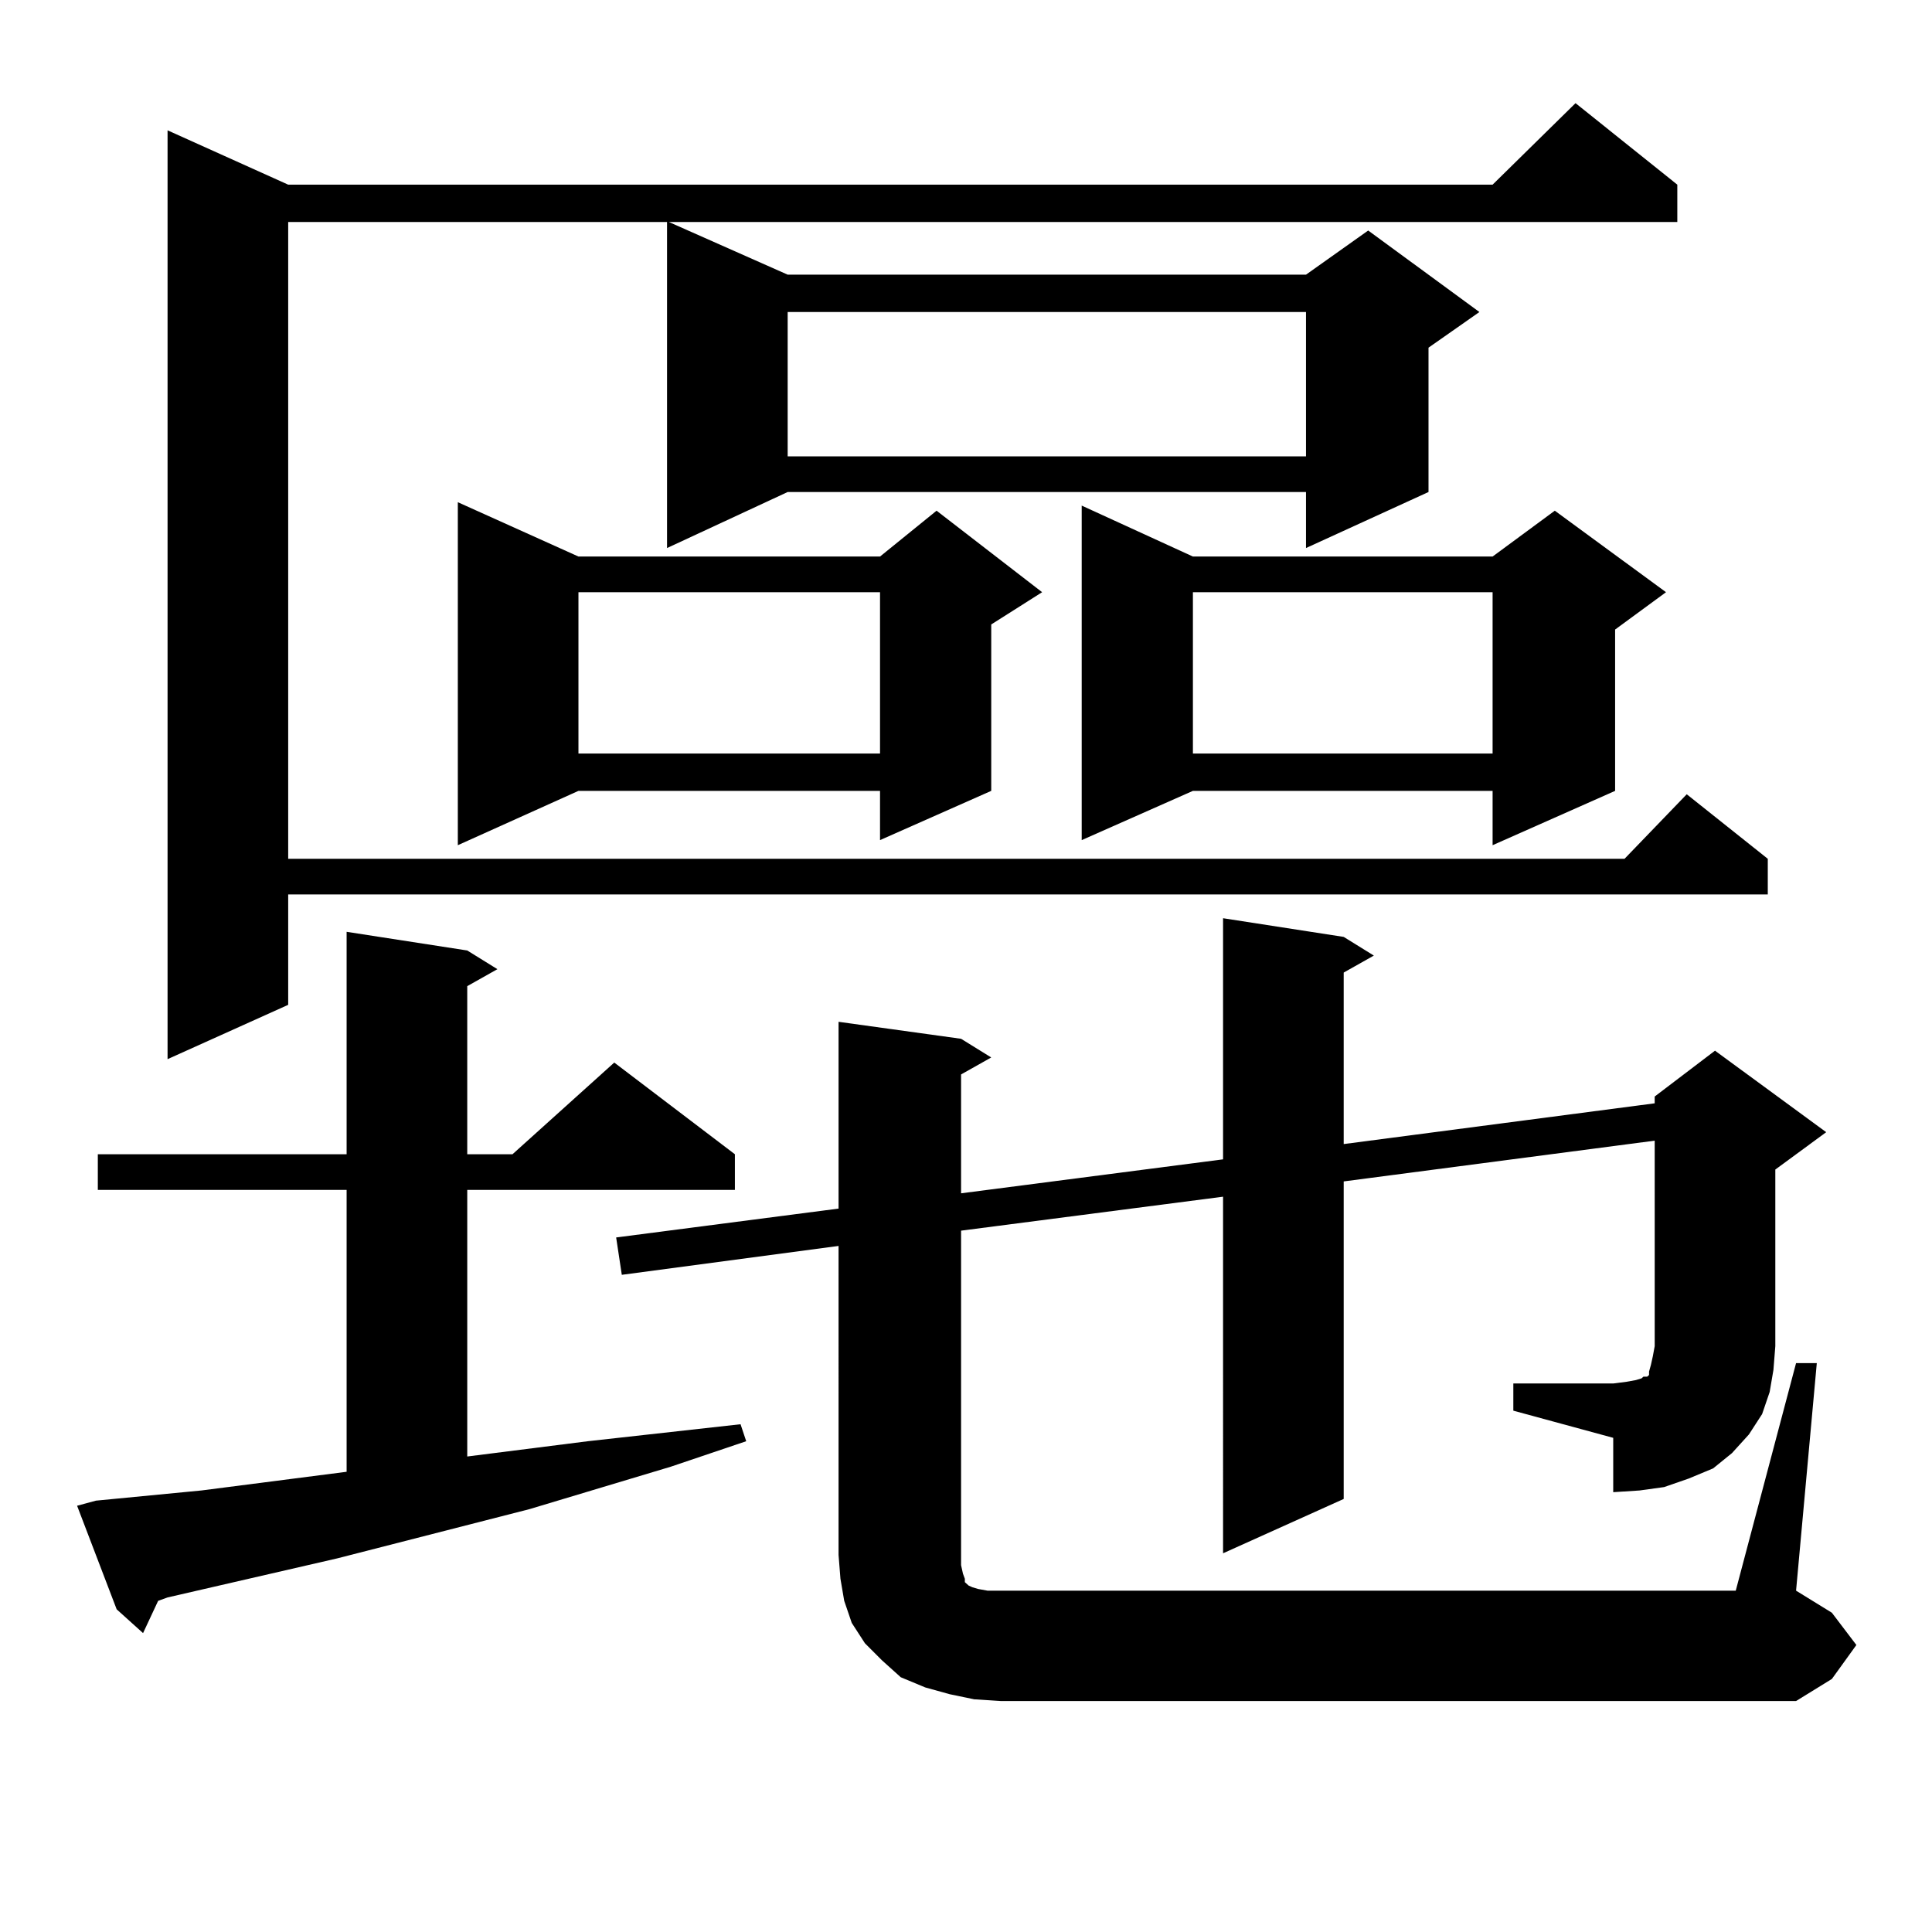 <?xml version="1.0" encoding="utf-8"?>
<!-- Generator: Adobe Illustrator 16.0.0, SVG Export Plug-In . SVG Version: 6.00 Build 0)  -->
<!DOCTYPE svg PUBLIC "-//W3C//DTD SVG 1.1//EN" "http://www.w3.org/Graphics/SVG/1.1/DTD/svg11.dtd">
<svg version="1.1" id="图层_1" xmlns="http://www.w3.org/2000/svg" xmlns:xlink="http://www.w3.org/1999/xlink" x="0px" y="0px"
	 width="1000px" height="1000px" viewBox="0 0 1000 1000" enable-background="new 0 0 1000 1000" xml:space="preserve">
<path d="M49.657,776.734l54.633-5.273l75.12-9.668V615.895H50.633v-18.457H179.41V482.301l62.438,9.668l15.609,9.668l-15.609,8.789
	v87.012h23.414l52.682-47.461l62.438,47.461v18.457H241.848v137.988l62.438-7.91l79.022-8.789l2.927,8.789l-39.023,13.184
	l-73.169,21.973l-99.51,25.488l-87.803,20.215l-4.878,1.758l-7.805,16.699l-13.658-12.305l-20.487-53.613L49.657,776.734z
	 M868.174,95.582v19.336H346.235l61.462,27.246h268.286l32.194-22.852l57.56,42.188l-26.341,18.457v74.707l-63.413,29.004v-29.004
	H407.697l-62.438,29.004v-168.75H149.167v329.59h691.69l32.194-33.398l41.95,33.398v18.457H149.167v57.129l-62.438,28.125V67.457
	l62.438,28.125h623.399l42.926-42.188L868.174,95.582z M299.407,288.063h156.094l29.268-23.73l54.633,42.188l-26.341,16.699v86.133
	l-57.56,25.488v-25.488H299.407l-62.438,28.125V259.938L299.407,288.063z M299.407,306.52v83.496h156.094V306.52H299.407z
	 M783.298,716.09h51.706l6.829-0.879l4.878-0.879l2.927-0.879l0.976-0.879h1.951l0.976-0.879v-1.758l0.976-3.516l0.976-4.395
	l0.976-5.273V590.406L695.495,611.5v164.355l-62.438,28.125V619.41l-135.606,17.578v173.145l0.976,4.395l0.976,2.637v1.758
	l0.976,0.879l0.976,0.879l1.951,0.879l2.927,0.879l4.878,0.879h6.829h380.479l31.219-117.773h10.731l-10.731,117.773l18.536,11.426
	l12.683,16.699l-12.683,17.578l-18.536,11.426H517.938l-13.658-0.879l-12.683-2.637l-12.683-3.516l-12.683-5.273l-9.756-8.789
	l-8.78-8.789l-6.829-10.547l-3.902-11.426l-1.951-11.426l-0.976-12.305V644.898L321.846,659.84l-2.927-19.336l115.119-14.941v-96.68
	l63.413,8.789l15.609,9.668l-15.609,8.789v61.523l135.606-17.578V475.27l62.438,9.668l15.609,9.668l-15.609,8.789v88.77
	l160.972-21.094v-3.516l31.219-23.73l57.56,42.188l-26.341,19.336v91.406l-0.976,12.305l-1.951,11.426l-3.902,11.426l-6.829,10.547
	l-8.78,9.668l-9.756,7.91l-12.683,5.273l-12.683,4.395l-12.683,1.758l-13.658,0.879v-28.125l-51.706-14.063V716.09z M407.697,161.5
	v74.707h268.286V161.5H407.697z M617.448,288.063h155.118l32.194-23.73l57.56,42.188l-26.341,19.336v83.496l-63.413,28.125v-28.125
	H617.448l-57.56,25.488V261.695L617.448,288.063z M617.448,306.52v83.496h155.118V306.52H617.448z"/>
</svg>
